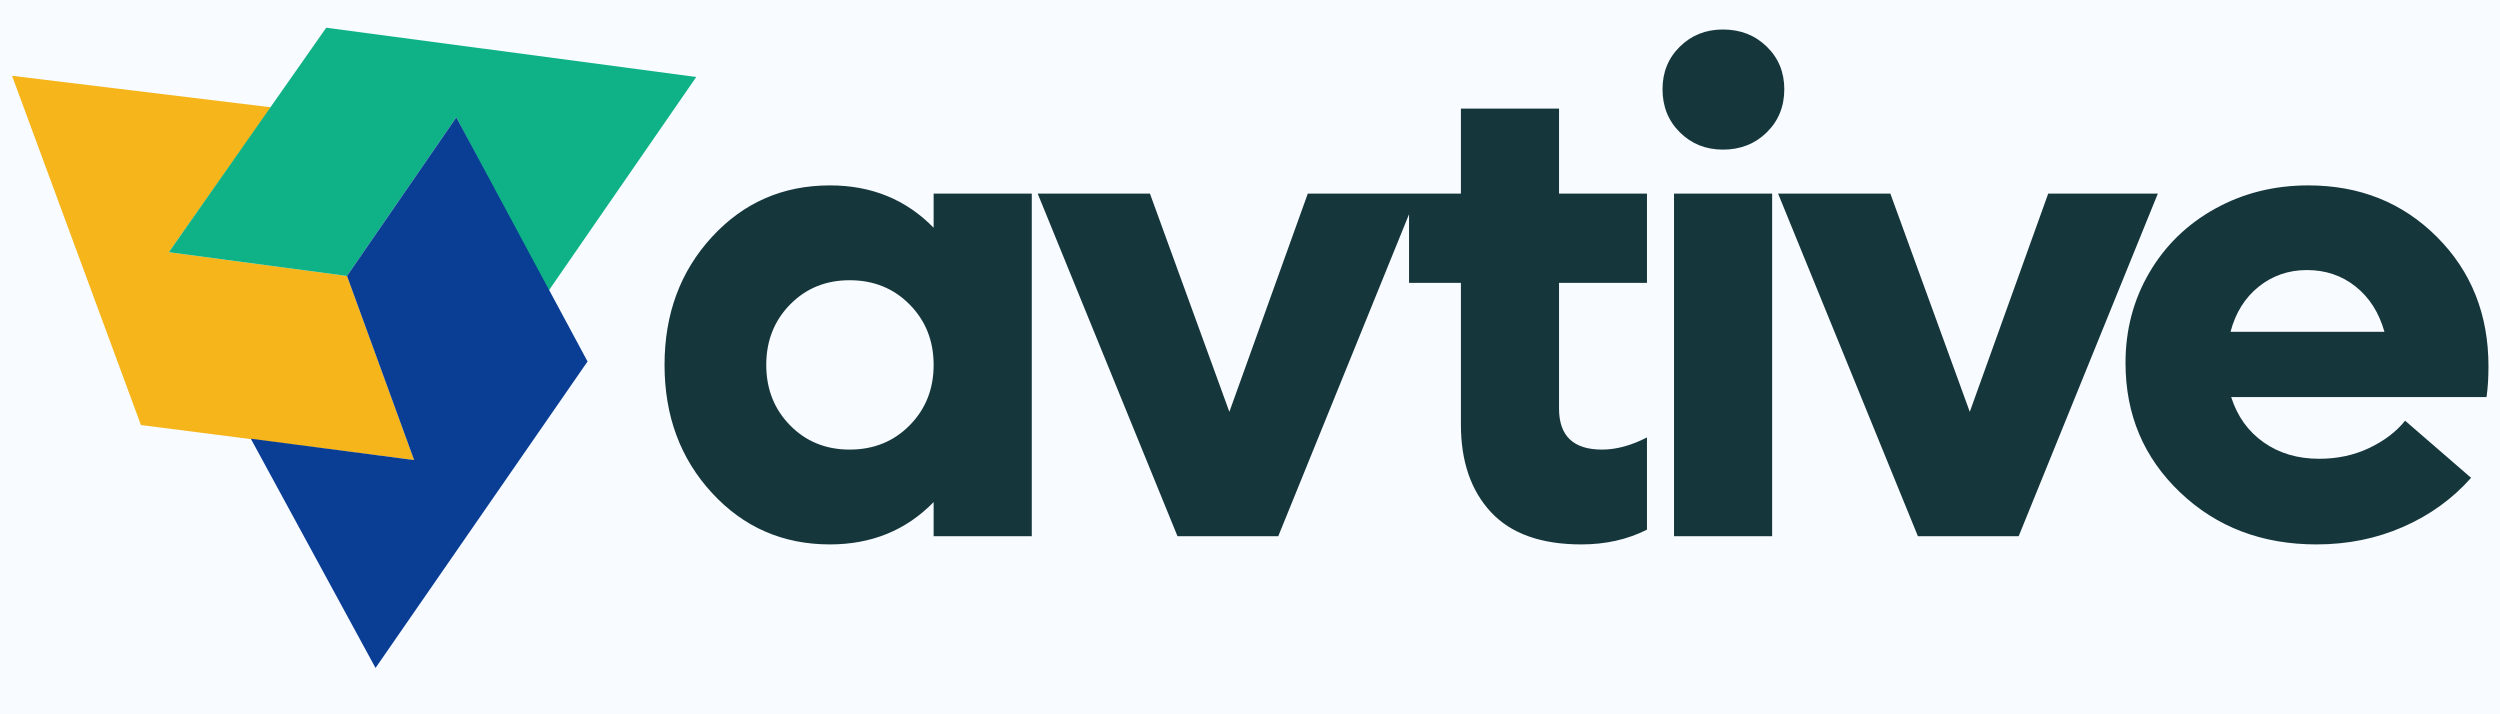 <svg width="8122" height="2320" viewBox="0 0 8122 2320" fill="none" xmlns="http://www.w3.org/2000/svg">
<rect x="0" y="0" width="8122" height="2320" fill="#808080" stroke="none"/>
<g clip-path="url(#clip0_2344_19)">
<rect width="8122" height="2320" fill="#F8FBFF"/>
<mask id="mask0_2344_19" style="mask-type:luminance" maskUnits="userSpaceOnUse" x="0" y="0" width="8122" height="2320">
<path d="M0 0H8122V2320H0V0Z" fill="white"/>
</mask>
<g mask="url(#mask0_2344_19)">
<path d="M3033.19 629.022H3352.04V1742.09H3033.19V1631.23C2943.65 1722.88 2831.33 1768.71 2696.27 1768.71C2543.46 1768.71 2415.69 1712.92 2313 1601.35C2210.28 1489.78 2158.95 1351.2 2158.95 1185.56C2158.95 1019.94 2210.28 881.336 2313 769.764C2415.69 658.149 2543.46 602.319 2696.27 602.319C2831.33 602.319 2943.65 648.19 3033.19 739.889V629.022ZM2760.25 1460.61C2838.45 1460.61 2903.49 1434.32 2955.37 1381.73C3007.24 1329.16 3033.19 1263.77 3033.19 1185.56C3033.19 1107.37 3007.24 1041.97 2955.37 989.382C2903.49 936.747 2838.45 910.419 2760.25 910.419C2682.81 910.419 2618.3 936.747 2566.72 989.382C2515.19 1041.97 2489.43 1107.37 2489.43 1185.56C2489.43 1263.77 2515.19 1329.16 2566.72 1381.73C2618.3 1434.32 2682.81 1460.61 2760.25 1460.61ZM4248.76 629.022H4604.89L4152.79 1742.09H3825.47L3371.26 629.022H3735.93L3993.98 1338.02L4248.76 629.022ZM5350.68 918.967H5064.97V1327.36C5064.97 1416.19 5111.52 1460.61 5204.65 1460.61C5250.83 1460.61 5299.5 1447.46 5350.68 1421.13V1720.77C5287.45 1752.71 5216.4 1768.71 5137.5 1768.71C5006.72 1768.71 4908.8 1733.72 4843.76 1663.75C4778.73 1593.73 4746.21 1499.01 4746.21 1379.62V918.967H4577.7V629.022H4746.21V352.825H5064.97V629.022H5350.68V918.967ZM5597.38 486.077C5541.97 486.077 5495.42 467.437 5457.7 430.115C5420.02 392.814 5401.2 346.083 5401.2 289.901C5401.2 234.512 5420.02 188.332 5457.7 151.362C5495.42 114.348 5541.97 95.841 5597.38 95.841C5654.25 95.841 5701.68 114.348 5739.71 151.362C5777.78 188.332 5796.82 234.512 5796.82 289.901C5796.82 346.083 5777.78 392.814 5739.71 430.115C5701.68 467.437 5654.25 486.077 5597.38 486.077ZM5438.57 1742.09V629.022H5757.34V1742.09H5438.57ZM6654.21 629.022H7010.34L6558.23 1742.09H6230.92L5776.7 629.022H6141.38L6399.42 1338.02L6654.21 629.022ZM8084.54 1189.79C8084.54 1228.17 8082.43 1261.57 8078.2 1289.99H7248.64C7268.56 1352.56 7303.74 1401.63 7354.22 1437.17C7404.67 1472.73 7464.73 1490.48 7534.35 1490.48C7594.1 1490.48 7648.48 1478.76 7697.48 1455.32C7746.52 1431.83 7785.28 1402.31 7813.72 1366.75L8028.05 1552.35C7967.64 1620.56 7894.1 1673.68 7807.38 1711.69C7720.66 1749.69 7626.82 1768.71 7525.89 1768.71C7348.86 1768.71 7201.18 1712.39 7082.87 1599.77C6964.53 1487.09 6905.37 1346.88 6905.37 1179.12C6905.37 1071.78 6931.13 974.048 6982.66 885.919C7034.18 797.789 7105.43 728.498 7196.38 678.022C7287.37 627.568 7388.32 602.319 7499.19 602.319C7666.22 602.319 7805.53 658.149 7917.1 769.764C8028.71 881.336 8084.54 1021.35 8084.54 1189.79ZM7494.96 877.37C7435.25 877.37 7382.99 895.326 7338.18 931.217C7293.41 967.13 7262.85 1016 7246.52 1077.86H7746.57C7728.81 1015.29 7697.52 966.248 7652.71 930.688C7607.94 895.15 7555.35 877.37 7494.96 877.37Z" fill="#15363B"/>
</g>
<path d="M39.163 246.323L457.86 1380.85L1345.42 1494.69L1127.39 896.556L548.548 819.374L880.414 348.585L39.163 246.323Z" fill="#F5B51B"/>
<path d="M2261.92 250.182L1779.55 948.65L1482.41 381.39L1127.39 896.557L548.549 819.375L1059.86 90.036L2261.92 250.182Z" fill="#0FB287"/>
<path d="M1908.83 1174.4L1220.01 2170.01L814.817 1425.23L1345.42 1494.69L1127.39 896.554L1482.42 381.386L1908.83 1174.4Z" fill="#0A3E94"/>
</g>
<defs>
<clipPath id="clip0_2344_19">
<rect width="8122" height="2320" fill="white"/>
</clipPath>
</defs>
</svg>
